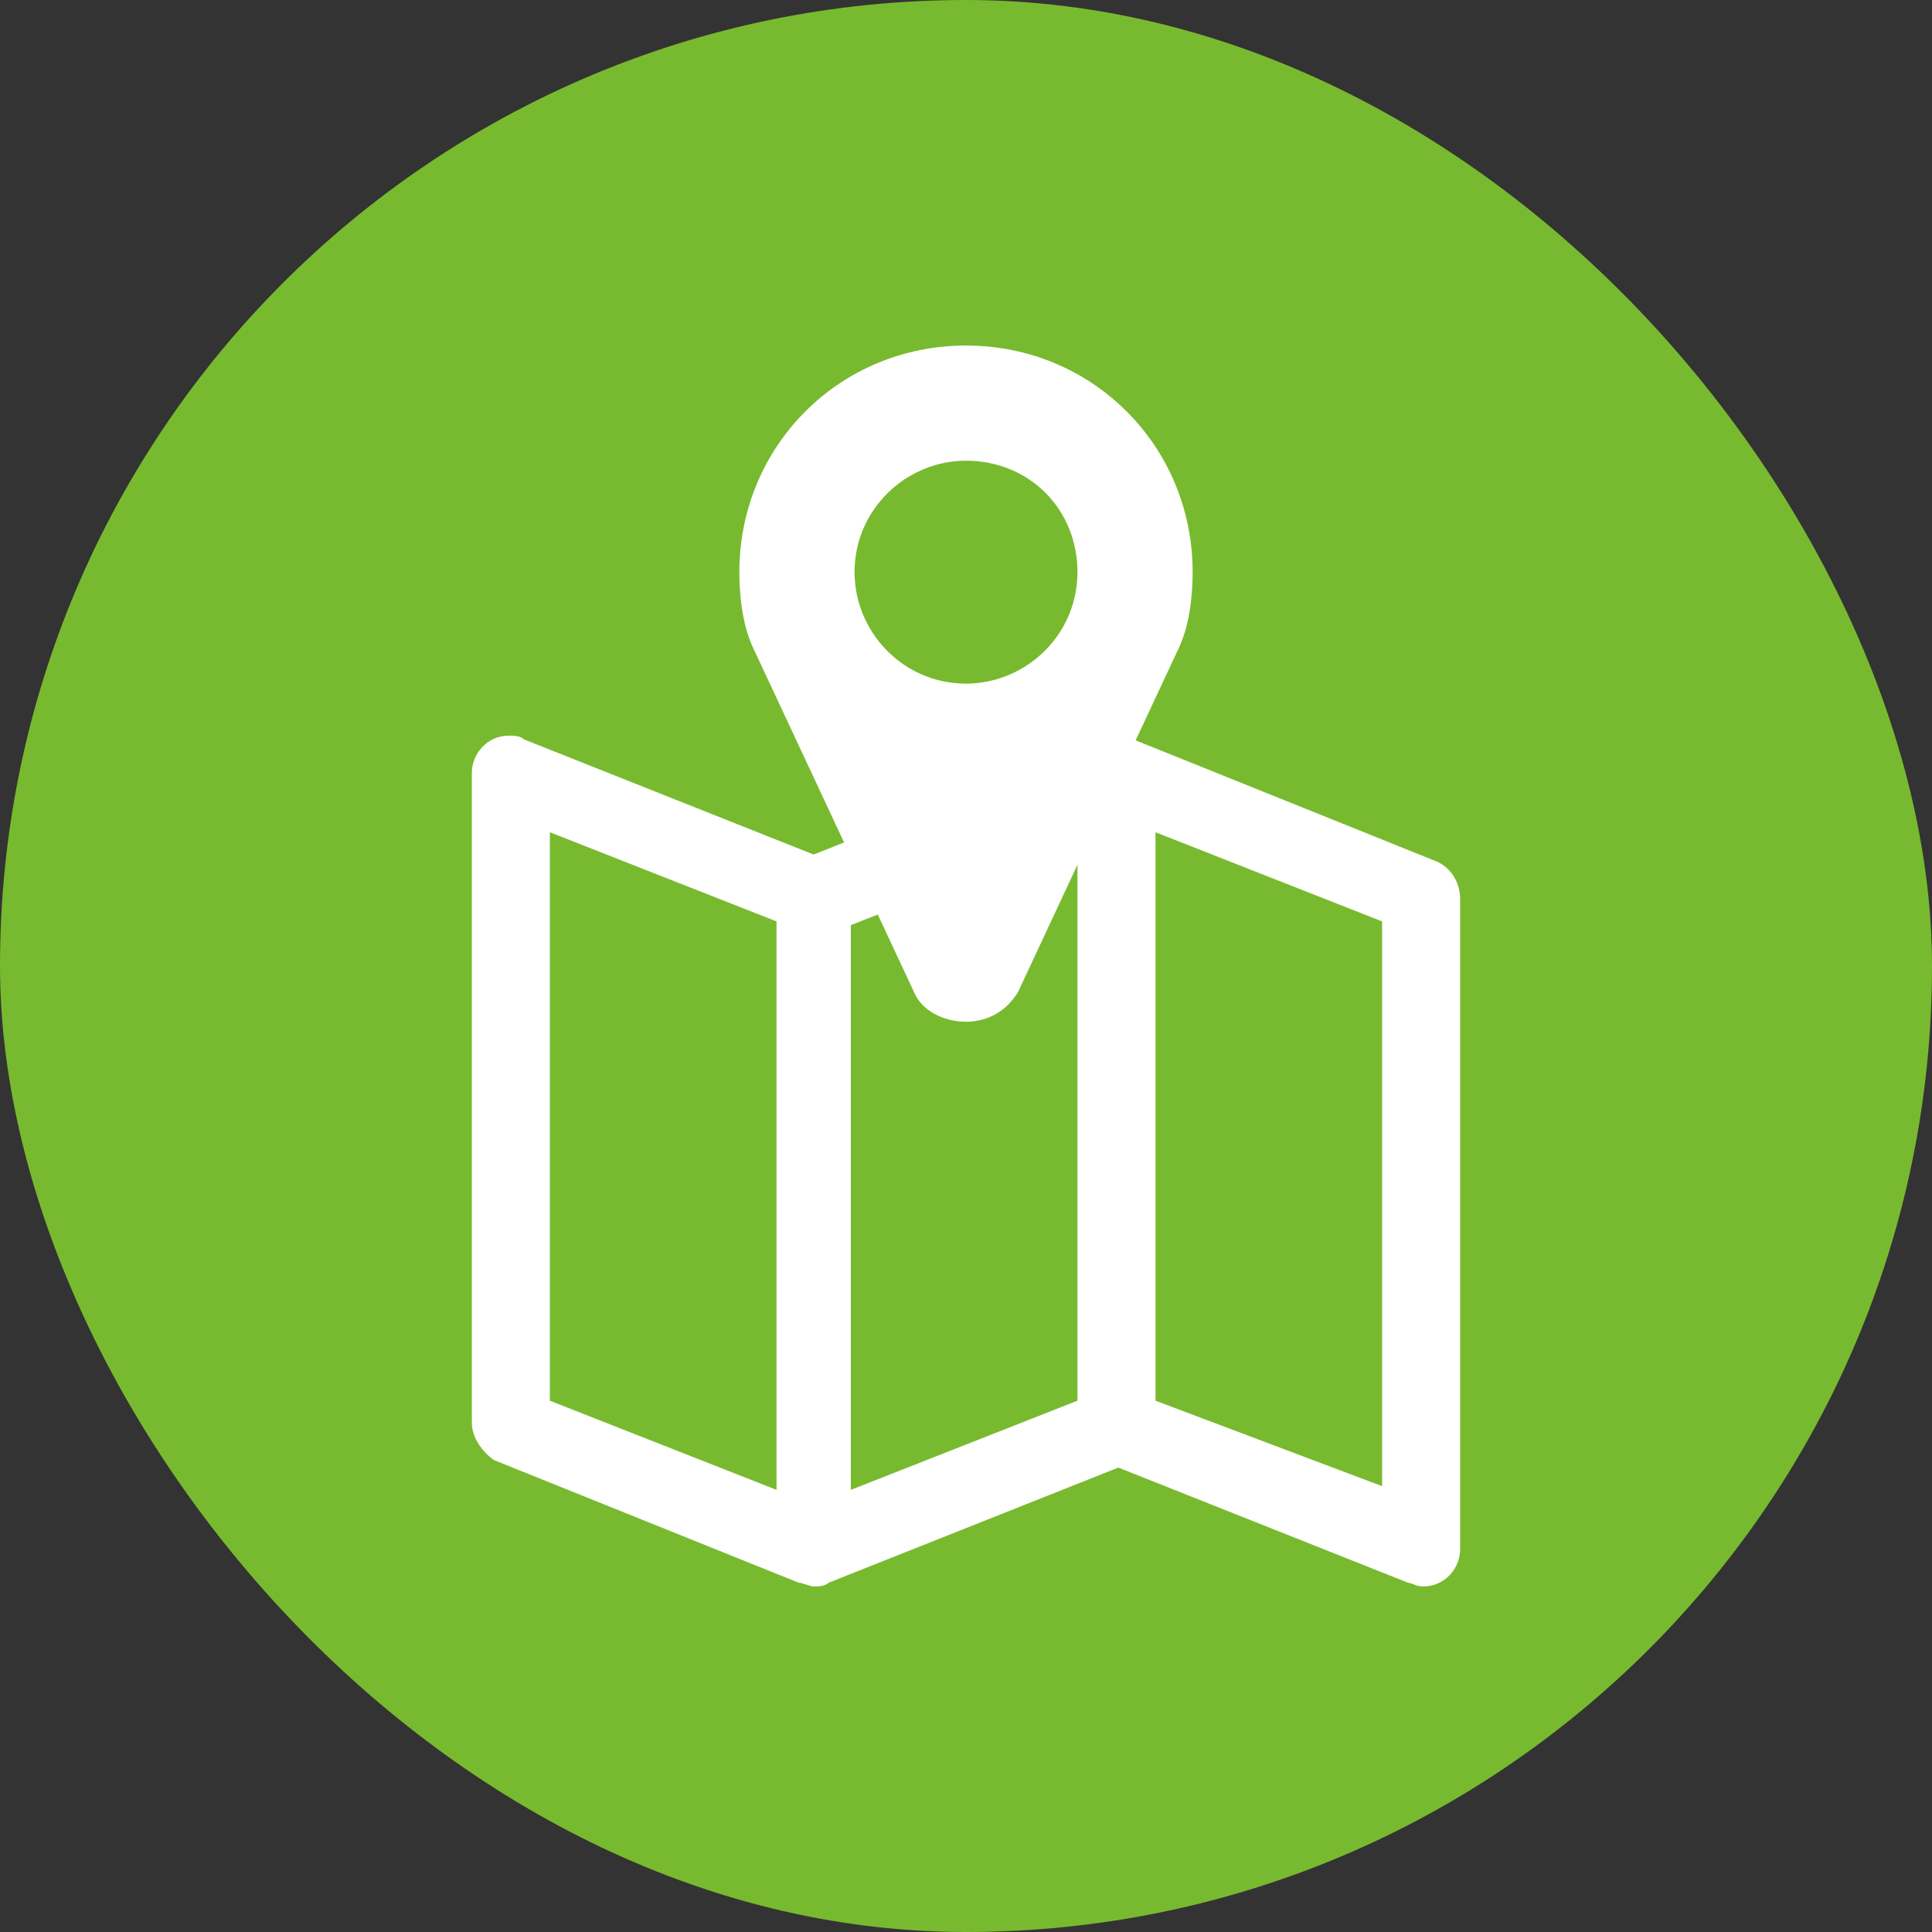 <svg xmlns="http://www.w3.org/2000/svg" xmlns:xlink="http://www.w3.org/1999/xlink" viewBox="0 0 52 52" xml:space="preserve"><rect x="0" y="0" width="52" height="52" fill="#333333" stroke="none"/><defs><rect id="a" y="0" width="52" height="52" rx="50" ry="50"/></defs><clipPath id="b"><use xlink:href="#a" style="overflow:visible"/></clipPath><path style="clip-path:url(#b);fill:#78BA2F" d="M0 0h52v52H0z"/><defs><path id="c" d="M0 0h52v52H0z"/></defs><clipPath id="d"><use xlink:href="#c" style="overflow:visible"/></clipPath><g style="clip-path:url(#d)"><defs><path id="e" d="M0 0h52v52H0z"/></defs><clipPath id="f"><use xlink:href="#e" style="overflow:visible"/></clipPath><path d="M32.1 15.4c0-3.4-2.7-6.1-6.1-6.1s-6.1 2.7-6.1 6.1c0 .7.1 1.5.4 2.1l4.3 9.2c.2.5.8.8 1.4.8s1.1-.3 1.4-.8l4.3-9.2c.3-.6.4-1.4.4-2.1m-3.1 0c0 1.7-1.4 3-3 3-1.7 0-3-1.4-3-3 0-1.7 1.4-3 3-3 1.7 0 3 1.3 3 3" style="clip-path:url(#f);fill:#fff"/><defs><path id="g" d="M0 0h52v52H0z"/></defs><clipPath id="h"><use xlink:href="#g" style="overflow:visible"/></clipPath><path d="m38.7 23.2-8.2-3.3c-.1 0-.2-.1-.3-.1-.2 0-.3 0-.5.1L21.9 23l-7.8-3.1c-.1-.1-.3-.1-.4-.1-.6 0-1 .5-1 1v17.5c0 .4.3.8.6 1l8.2 3.3c.1 0 .3.1.4.1s.3 0 .4-.1l7.8-3.1 7.8 3.1c.1 0 .2.1.4.1.6 0 1-.5 1-1V24.2c0-.4-.2-.8-.6-1M20.9 40.1l-6.1-2.4V22.4l6.1 2.4zm2 0V24.9l6.1-2.4v15.2zm8.2-2.4V22.4l6.1 2.4V40z" style="clip-path:url(#h);fill:#fff"/></g></svg>